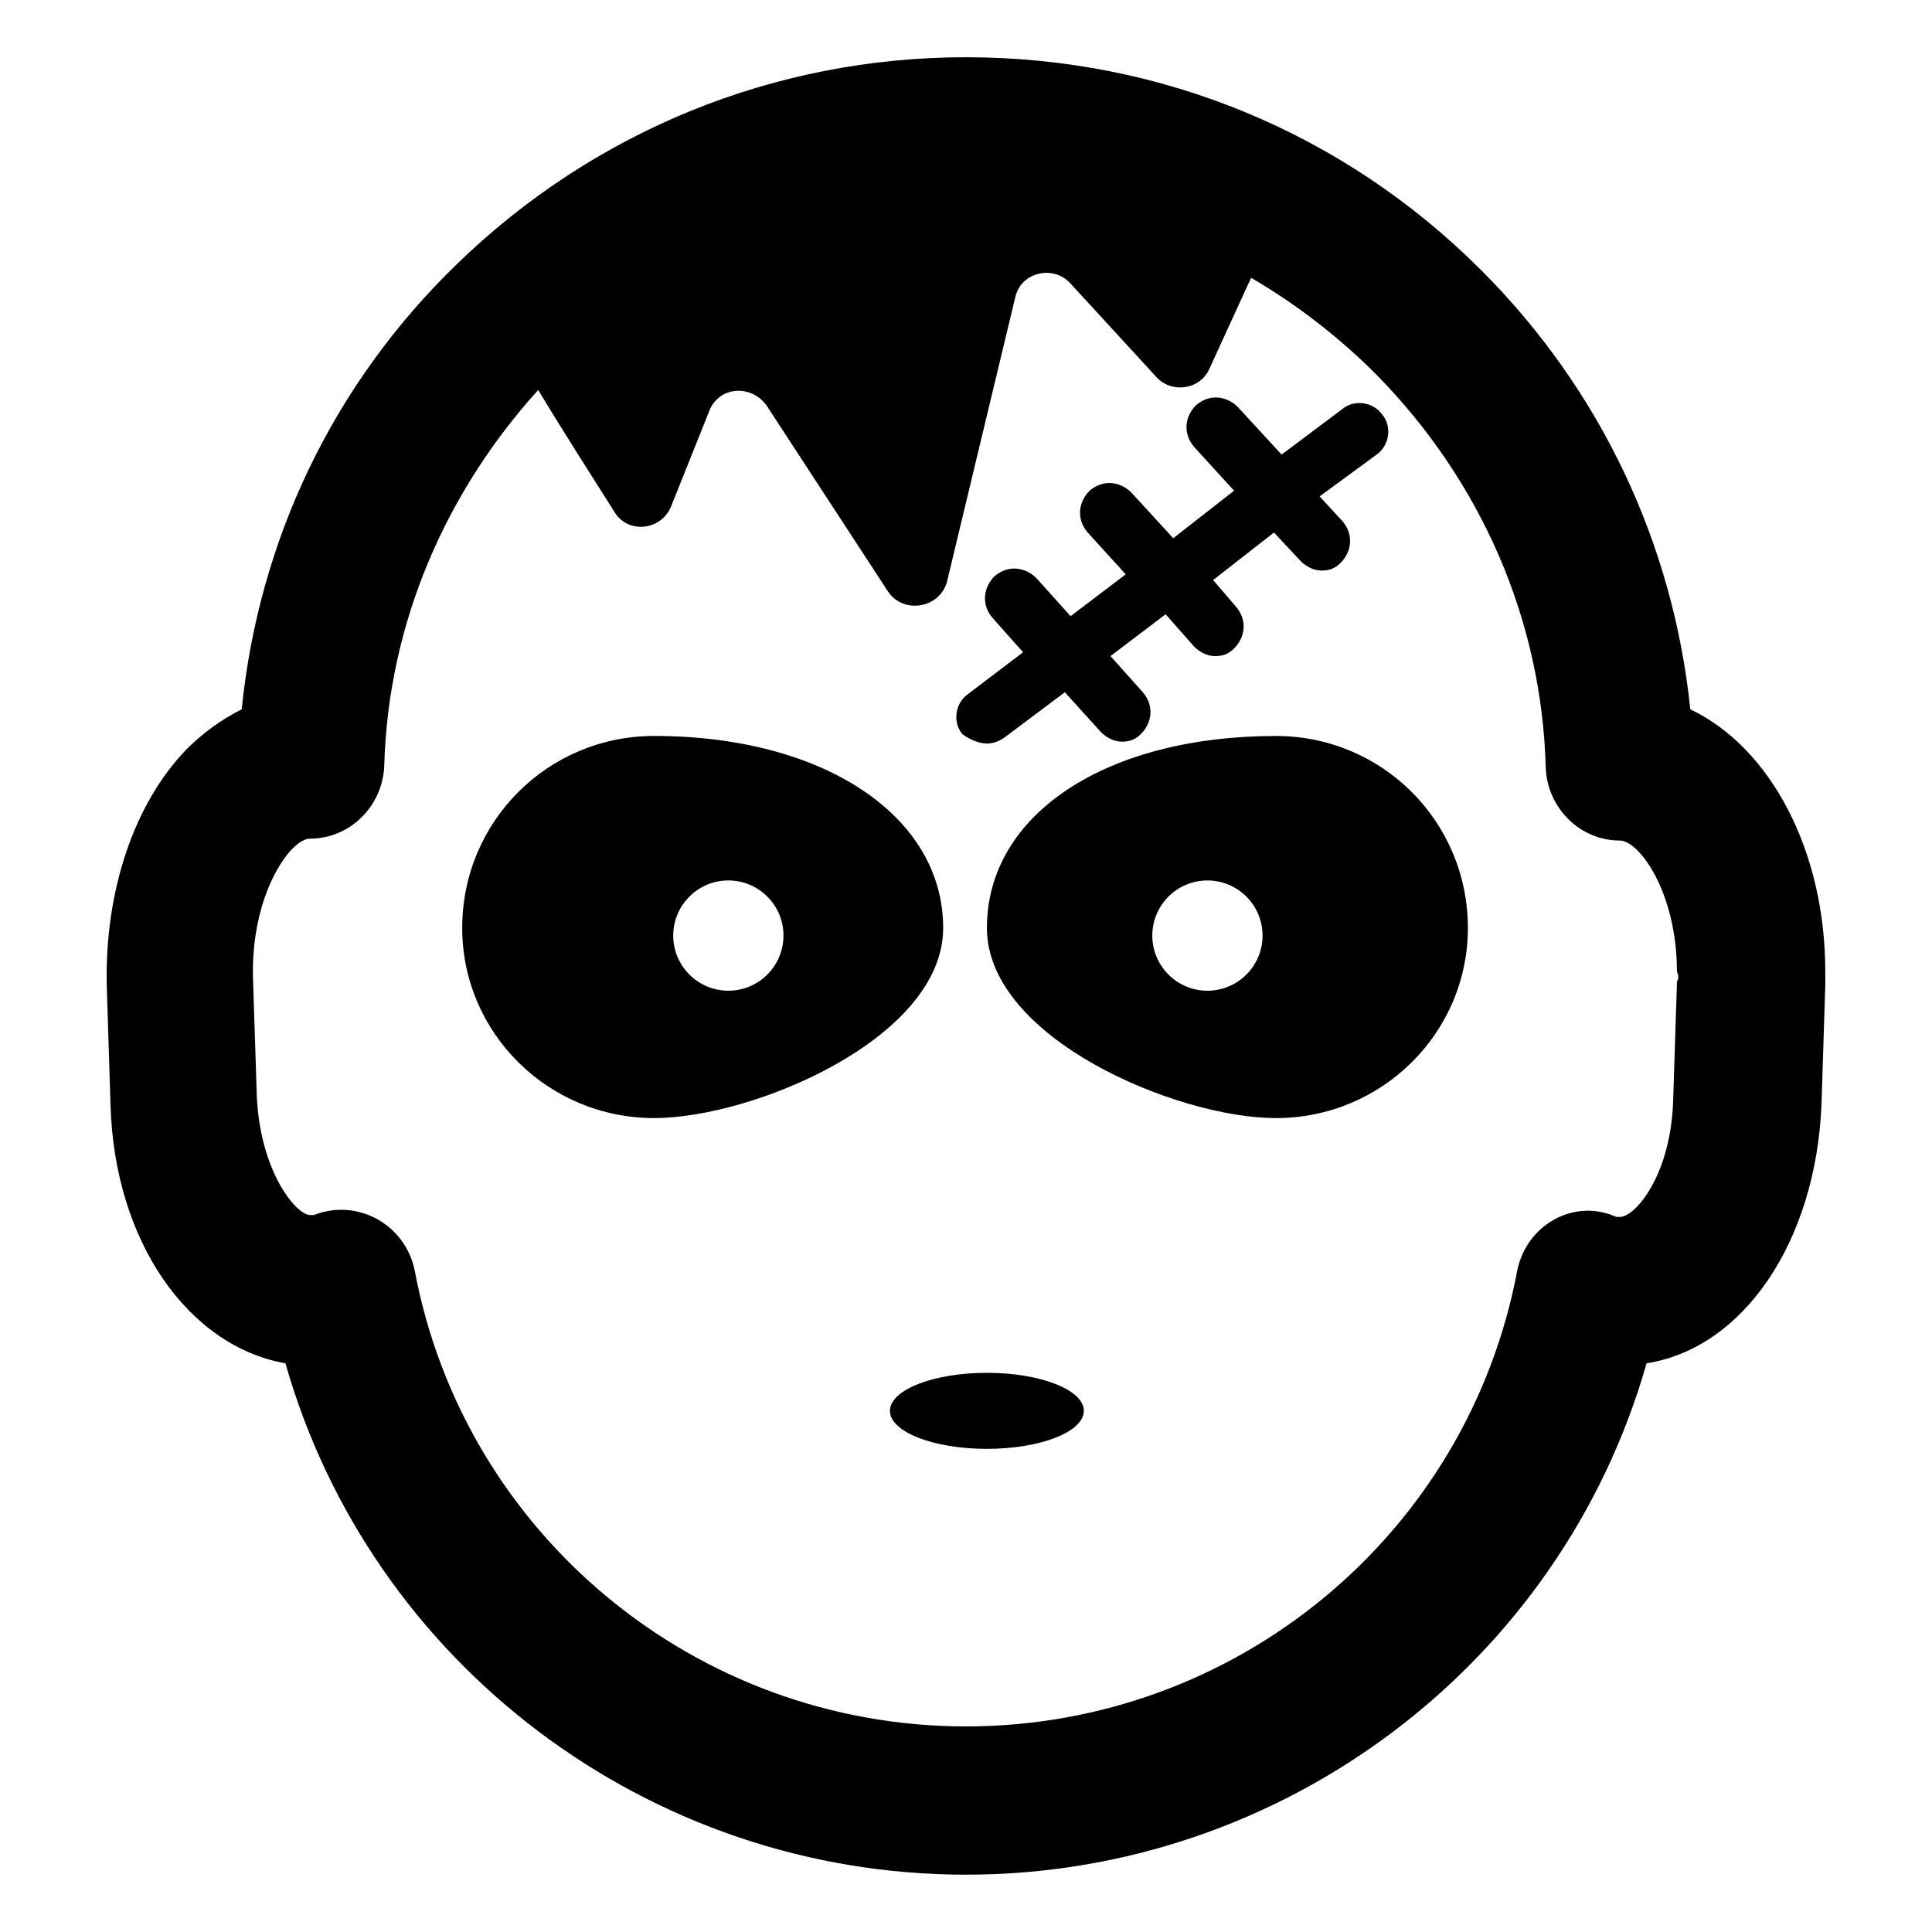 <?xml version="1.0" encoding="UTF-8"?>
<!-- Uploaded to: SVG Repo, www.svgrepo.com, Generator: SVG Repo Mixer Tools -->
<svg fill="#000000" width="800px" height="800px" version="1.1" viewBox="144 144 512 512" xmlns="http://www.w3.org/2000/svg">
 <g>
  <path d="m591.95 331.98c-4.535-43.832-23.68-84.641-55.418-116.38-36.273-36.277-84.641-56.43-136.53-56.43-50.883 0-98.746 19.648-135.02 54.914-32.746 31.738-52.395 73.051-56.93 117.89-5.039 2.519-10.078 6.047-14.609 10.578-14.105 14.609-21.664 37.785-21.16 62.473l1.004 31.746c1.008 36.273 20.656 63.984 46.352 68.52 22.668 79.602 96.227 135.52 180.36 135.52s157.69-55.922 180.36-135.52c25.695-4.031 44.84-32.242 46.352-68.52l1.008-31.738v-3.527c-0.004-32.246-14.613-59.453-35.773-69.527zm-3.527 72.043-1.008 31.238c-0.504 20.152-10.078 31.234-14.105 31.234h-1.008c-11.082-5.035-23.68 2.016-26.199 14.109-13.098 70.031-74.562 120.91-146.11 120.91-71.539 0-133-50.883-146.11-120.91-2.519-12.09-15.113-19.145-26.703-14.609h-1.008c-3.527 0-13.098-11.082-14.105-31.234l-1.008-31.234c-0.504-16.625 5.039-28.719 10.078-34.258 1.008-1.008 3.023-3.023 5.039-3.023 10.578 0 19.145-8.566 19.648-19.145 1.008-38.289 16.625-73.051 40.809-99.754 6.047 10.078 14.105 22.672 20.152 32.242 3.527 6.047 12.594 5.039 15.113-1.512l10.078-25.191c2.519-6.551 11.082-7.055 15.113-1.512l32.242 49.375c4.031 6.047 13.602 4.535 15.617-2.519l18.137-75.57c1.512-6.551 10.078-8.566 14.609-3.527l22.672 24.688c4.031 4.535 11.586 3.527 14.105-2.016l11.082-24.184c12.09 7.055 23.176 15.617 33.25 25.695 27.711 28.215 43.832 64.992 44.84 104.29 0.504 10.578 9.07 19.145 19.648 19.145 5.039 0 15.113 13.602 15.113 34.762 0.512 1 0.512 2.008 0.008 2.512z"/>
  <path d="m393.95 389.92c0-29.727-31.738-50.883-76.578-50.883-28.215 0-50.883 22.672-50.883 50.883 0 27.711 22.672 50.383 50.883 50.383 26.195 0 76.578-21.16 76.578-50.383zm-56.93 16.625c-8.062 0-14.609-6.551-14.609-14.609 0-8.062 6.551-14.609 14.609-14.609 8.062 0 14.609 6.551 14.609 14.609 0 8.062-6.551 14.609-14.609 14.609z"/>
  <path d="m482.12 339.04c-44.84 0-76.578 20.656-76.578 50.883 0 29.223 50.383 50.383 76.578 50.383 28.215 0 50.883-22.672 50.883-50.383 0-28.211-22.672-50.883-50.883-50.883zm-18.141 67.508c-8.062 0-14.609-6.551-14.609-14.609 0-8.062 6.551-14.609 14.609-14.609 8.062 0 14.609 6.551 14.609 14.609 0.004 8.062-6.547 14.609-14.609 14.609z"/>
  <path d="m431.23 517.89c0 5.562-11.504 10.074-25.695 10.074-14.188 0-25.691-4.512-25.691-10.074 0-5.566 11.504-10.078 25.691-10.078 14.191 0 25.695 4.512 25.695 10.078"/>
  <path d="m405.54 341.05c1.512 0 3.023-0.504 4.535-1.512l16.121-12.09 9.574 10.578c1.512 1.512 3.527 2.519 5.543 2.519s3.527-0.504 5.039-2.016c3.023-3.023 3.527-7.559 0.504-11.082l-8.566-9.574 14.609-11.082 7.559 8.566c1.512 1.512 3.527 2.519 5.543 2.519s3.527-0.504 5.039-2.016c3.023-3.023 3.527-7.559 0.504-11.082l-6.051-7.059 16.121-12.594 7.055 7.559c1.512 1.512 3.527 2.519 5.543 2.519 2.016 0 3.527-0.504 5.039-2.016 3.023-3.023 3.527-7.559 0.504-11.082l-6.047-6.551 15.113-11.082c3.527-2.519 4.031-7.559 1.512-10.578-2.519-3.527-7.559-4.031-10.578-1.512l-16.121 12.09-11.586-12.594c-3.023-3.023-7.559-3.527-11.082-0.504-3.023 3.023-3.527 7.559-0.504 11.082l10.578 11.586-16.121 12.594-11.082-12.09c-3.023-3.023-7.559-3.527-11.082-0.504-3.023 3.023-3.527 7.559-0.504 11.082l10.078 11.082-14.609 11.082-9.07-10.078c-3.023-3.023-7.559-3.527-11.082-0.504-3.023 3.023-3.527 7.559-0.504 11.082l8.062 9.07-14.609 11.082c-3.527 2.519-4.031 7.559-1.512 10.578 2.004 1.52 4.519 2.527 6.535 2.527z"/>
 </g>
</svg>